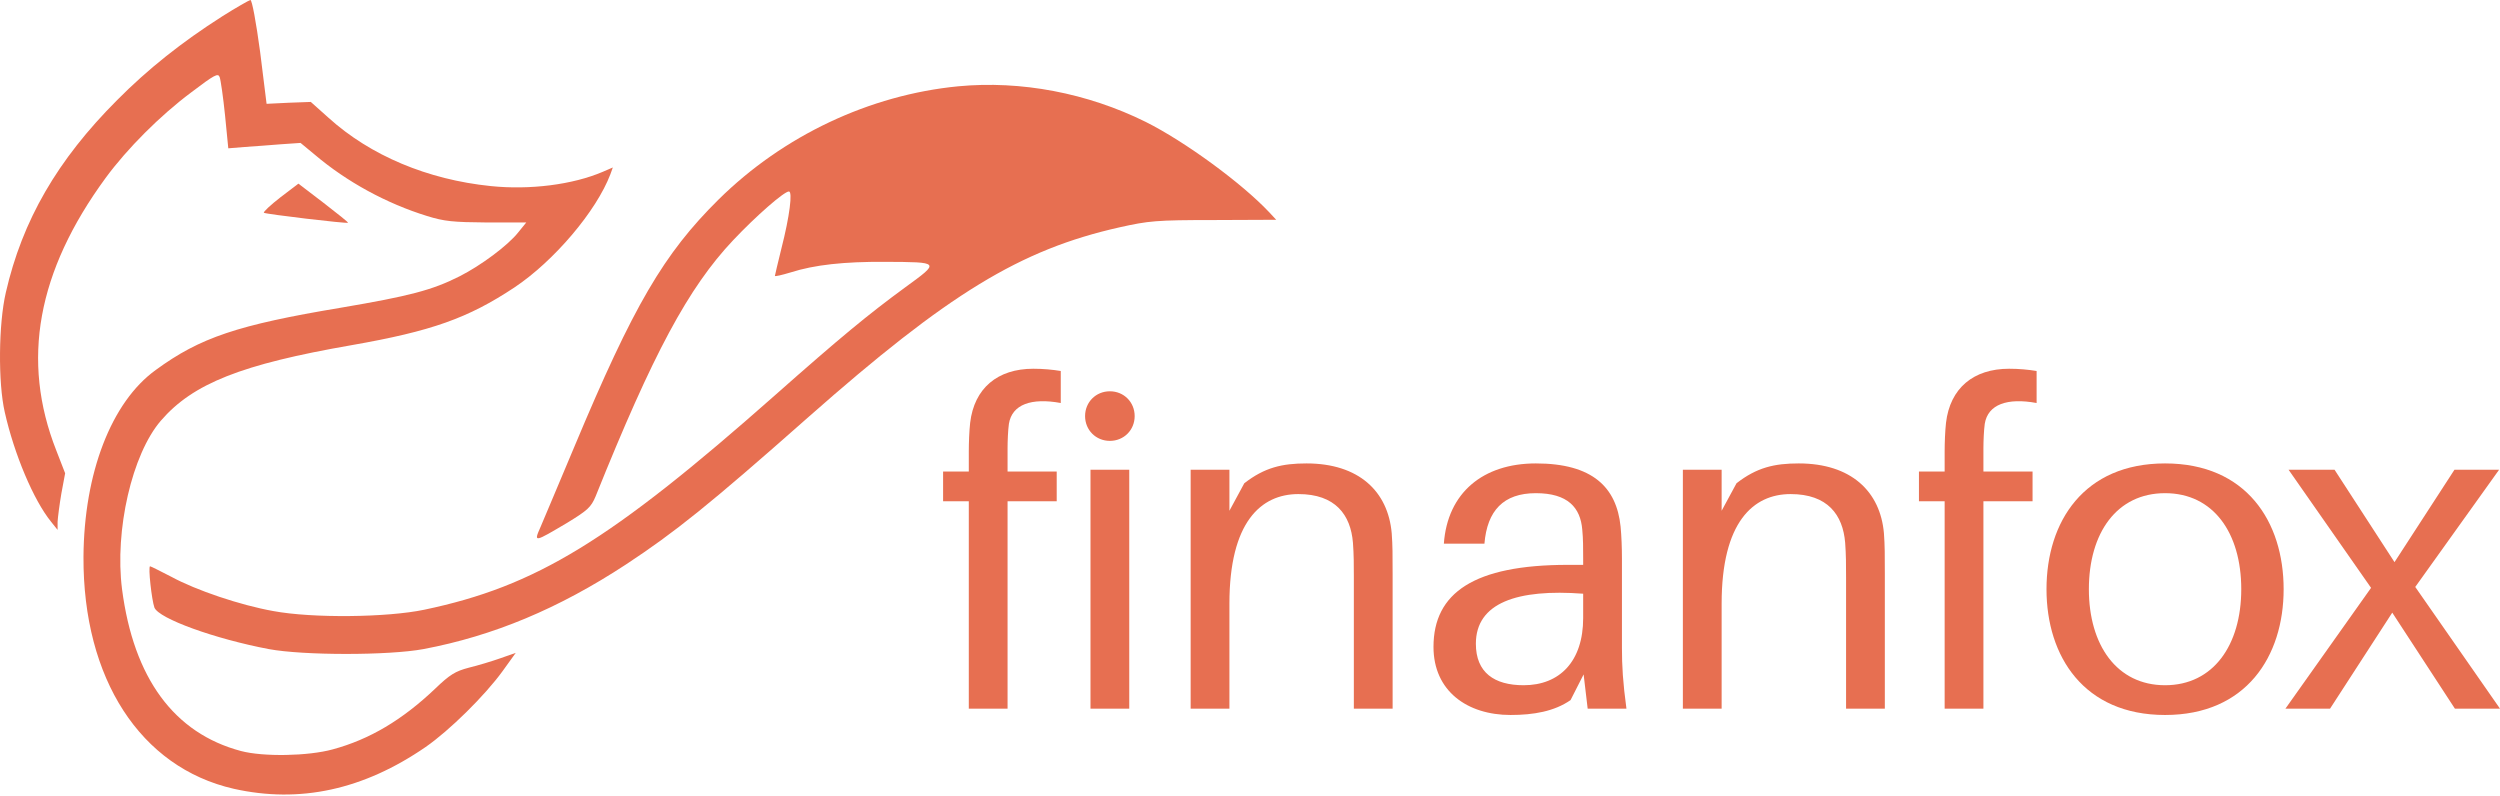 <svg width="949" height="302" viewBox="0 0 949 302" fill="none" xmlns="http://www.w3.org/2000/svg">
<path d="M84.304 6.244C69.052 15.969 56.154 26.205 44.484 37.977C21.759 60.702 8.452 83.734 2.207 111.066C-0.556 122.94 -0.761 145.256 1.798 156.414C5.381 172.382 12.751 189.887 19.405 198.076L21.861 201.147V198.076C21.964 196.336 22.578 191.525 23.295 187.328L24.728 179.65L21.35 170.949C7.94 136.862 14.082 103.081 40.083 67.561C48.272 56.403 60.863 43.812 72.532 35.111C81.438 28.355 82.769 27.639 83.383 29.276C83.792 30.402 84.714 36.851 85.43 43.812L86.659 56.301L92.903 55.789C96.383 55.584 102.525 55.072 106.62 54.765L114.092 54.253L119.415 58.655C131.699 69.096 146.849 77.285 162.101 81.994C168.653 84.042 172.031 84.349 184.724 84.451H199.772L196.701 88.239C192.811 93.152 182.677 100.727 174.385 104.924C164.046 110.145 155.345 112.397 129.447 116.798C90.139 123.35 75.91 128.161 59.122 140.445C42.232 152.626 31.893 179.65 31.689 211.383C31.484 257.652 53.288 291.33 88.706 299.417C113.785 305.047 137.943 299.827 161.59 283.551C170.598 277.306 184.007 264.101 190.764 254.786L195.779 247.825L189.945 249.873C186.771 250.999 181.346 252.636 177.968 253.455C172.85 254.786 170.7 256.117 165.172 261.44C152.684 273.314 140.298 280.684 126.274 284.472C116.958 287.031 99.966 287.338 91.47 285.086C66.083 278.33 50.728 257.448 46.327 223.667C43.461 201.352 50.114 172.382 61.067 159.689C73.249 145.563 91.674 138.295 133.439 131.027C163.842 125.704 177.661 120.791 195.268 109.121C210.315 99.089 226.387 80.152 231.71 66.128L232.631 63.569L228.843 65.206C217.378 70.12 201.102 72.167 186.26 70.632C162.306 68.175 140.605 59.065 124.738 44.733L117.982 38.694L109.588 39.001L101.194 39.41L98.738 19.654C97.202 8.292 95.667 0 95.052 0C94.541 0.102 89.627 2.866 84.304 6.244Z" fill="#E76F51"/>
<path d="M363.76 32.757C330.082 36.032 297.325 51.489 272.758 75.75C251.978 96.325 240.513 115.877 218.095 169.414C212.158 183.438 206.425 197.257 205.197 200.021C202.535 206.06 202.638 205.958 215.433 198.383C223.111 193.674 224.339 192.548 226.079 188.454C247.883 134.2 261.293 109.223 278.285 91.207C286.987 81.994 297.632 72.679 299.475 72.679C300.908 72.679 299.782 81.994 296.609 94.38C295.278 99.806 294.152 104.515 294.152 104.719C294.152 105.026 296.814 104.412 300.192 103.389C309.2 100.522 320.46 99.294 335.917 99.396C357.004 99.499 356.902 99.396 343.697 109.019C329.57 119.357 319.027 128.058 294.152 150.067C231.505 205.446 203.457 222.541 161.078 231.447C146.951 234.416 118.596 234.723 103.753 231.959C91.162 229.707 74.477 224.077 65.059 218.958C60.862 216.809 57.28 214.966 56.973 214.966C56.154 214.966 57.587 227.762 58.611 230.628C60.248 234.825 81.54 242.502 102.013 246.392C115.218 248.849 147.566 248.849 160.771 246.392C187.283 241.376 212.055 231.038 237.647 214.25C256.277 201.966 268.97 191.832 306.948 158.256C359.973 111.475 387.202 94.79 424.974 86.294C436.03 83.837 438.794 83.53 460.7 83.53L484.448 83.427L481.684 80.459C471.346 69.506 449.849 53.742 434.904 46.269C412.793 35.316 387.611 30.505 363.76 32.757Z" fill="#E76F51"/>
<path d="M106.415 74.931C102.73 77.797 99.863 80.459 100.171 80.766C100.785 81.278 131.699 84.963 132.108 84.553C132.313 84.451 128.116 81.073 122.793 76.978L113.273 69.71L106.415 74.931Z" fill="#E76F51"/>
<path d="M382.986 160.855C384.184 153.496 391.543 150.929 402.666 152.983V140.832C399.586 140.319 395.992 139.976 392.227 139.976C378.707 139.976 369.808 147.335 368.268 160.513C367.926 163.593 367.755 168.042 367.755 171.465V178.995H358V190.29H367.755V269.012H382.472V190.29H401.126V178.995H382.472V170.096C382.472 167.529 382.643 163.251 382.986 160.855Z" fill="#E76F51"/>
<path d="M421.308 148.533C416.003 148.533 411.895 152.64 411.895 157.946C411.895 163.251 416.003 167.358 421.308 167.358C426.613 167.358 430.72 163.251 430.72 157.946C430.72 152.64 426.613 148.533 421.308 148.533ZM428.667 269.012V178.311H413.949V269.012H428.667Z" fill="#E76F51"/>
<path d="M528.296 202.441C526.927 186.525 515.803 175.915 495.952 175.915C486.71 175.915 480.036 177.455 472.335 183.445L466.688 193.884V178.311H451.97V269.012H466.688V229.138C466.688 198.162 478.667 187.552 492.871 187.552C506.904 187.552 512.723 195.424 513.579 206.035C513.921 210.655 513.921 214.42 513.921 219.041V269.012H528.639V218.014C528.639 210.655 528.639 207.061 528.296 202.441Z" fill="#E76F51"/>
<path d="M602.682 269.012H617.4C616.031 258.915 615.689 252.754 615.689 245.909V211.853C615.689 207.917 615.518 203.467 615.175 199.874C613.635 184.985 604.565 175.915 583.002 175.915C562.979 175.915 549.459 187.039 548.09 206.377H563.492C564.519 193.884 570.68 187.21 583.002 187.21C595.152 187.21 599.944 192.686 600.629 201.072C600.971 204.494 600.971 208.088 600.971 212.024V214.42H595.152C559.556 214.42 544.154 225.031 544.154 245.567C544.154 262.338 556.989 271.408 573.418 271.408C582.146 271.408 590.018 270.039 596.179 265.761L601.142 256.006L602.682 269.012ZM578.381 260.113C567.257 260.113 560.241 255.321 560.241 244.369C560.241 228.796 575.985 223.49 600.971 225.373V234.614C600.971 251.043 592.072 260.113 578.381 260.113Z" fill="#E76F51"/>
<path d="M715.142 202.441C713.773 186.525 702.649 175.915 682.797 175.915C673.556 175.915 666.882 177.455 659.181 183.445L653.533 193.884V178.311H638.816V269.012H653.533V229.138C653.533 198.162 665.513 187.552 679.717 187.552C693.75 187.552 699.569 195.424 700.424 206.035C700.767 210.655 700.767 214.42 700.767 219.041V269.012H715.484V218.014C715.484 210.655 715.484 207.061 715.142 202.441Z" fill="#E76F51"/>
<path d="M753.418 160.855C754.616 153.496 761.975 150.929 773.099 152.983V140.832C770.019 140.319 766.425 139.976 762.66 139.976C749.14 139.976 740.241 147.335 738.701 160.513C738.359 163.593 738.187 168.042 738.187 171.465V178.995H728.433V190.29H738.187V269.012H752.905V190.29H771.559V178.995H752.905V170.096C752.905 167.529 753.076 163.251 753.418 160.855Z" fill="#E76F51"/>
<path d="M821.86 175.915C791.056 175.915 776.852 197.991 776.852 223.661C776.852 249.161 791.056 271.408 821.86 271.408C852.665 271.408 866.869 249.161 866.869 223.661C866.869 197.991 852.665 175.915 821.86 175.915ZM821.86 260.113C803.549 260.113 792.938 244.882 792.938 223.661C792.938 202.27 803.549 187.21 821.86 187.21C840.172 187.21 850.782 202.27 850.782 223.661C850.782 244.882 840.172 260.113 821.86 260.113Z" fill="#E76F51"/>
<path d="M916.827 222.806L948.658 178.311H931.715L908.954 213.393L886.193 178.311H868.738L900.055 223.148L867.54 269.012H884.482L908.099 232.56L931.886 269.012H949L916.827 222.806Z" fill="#E76F51"/>
</svg>
